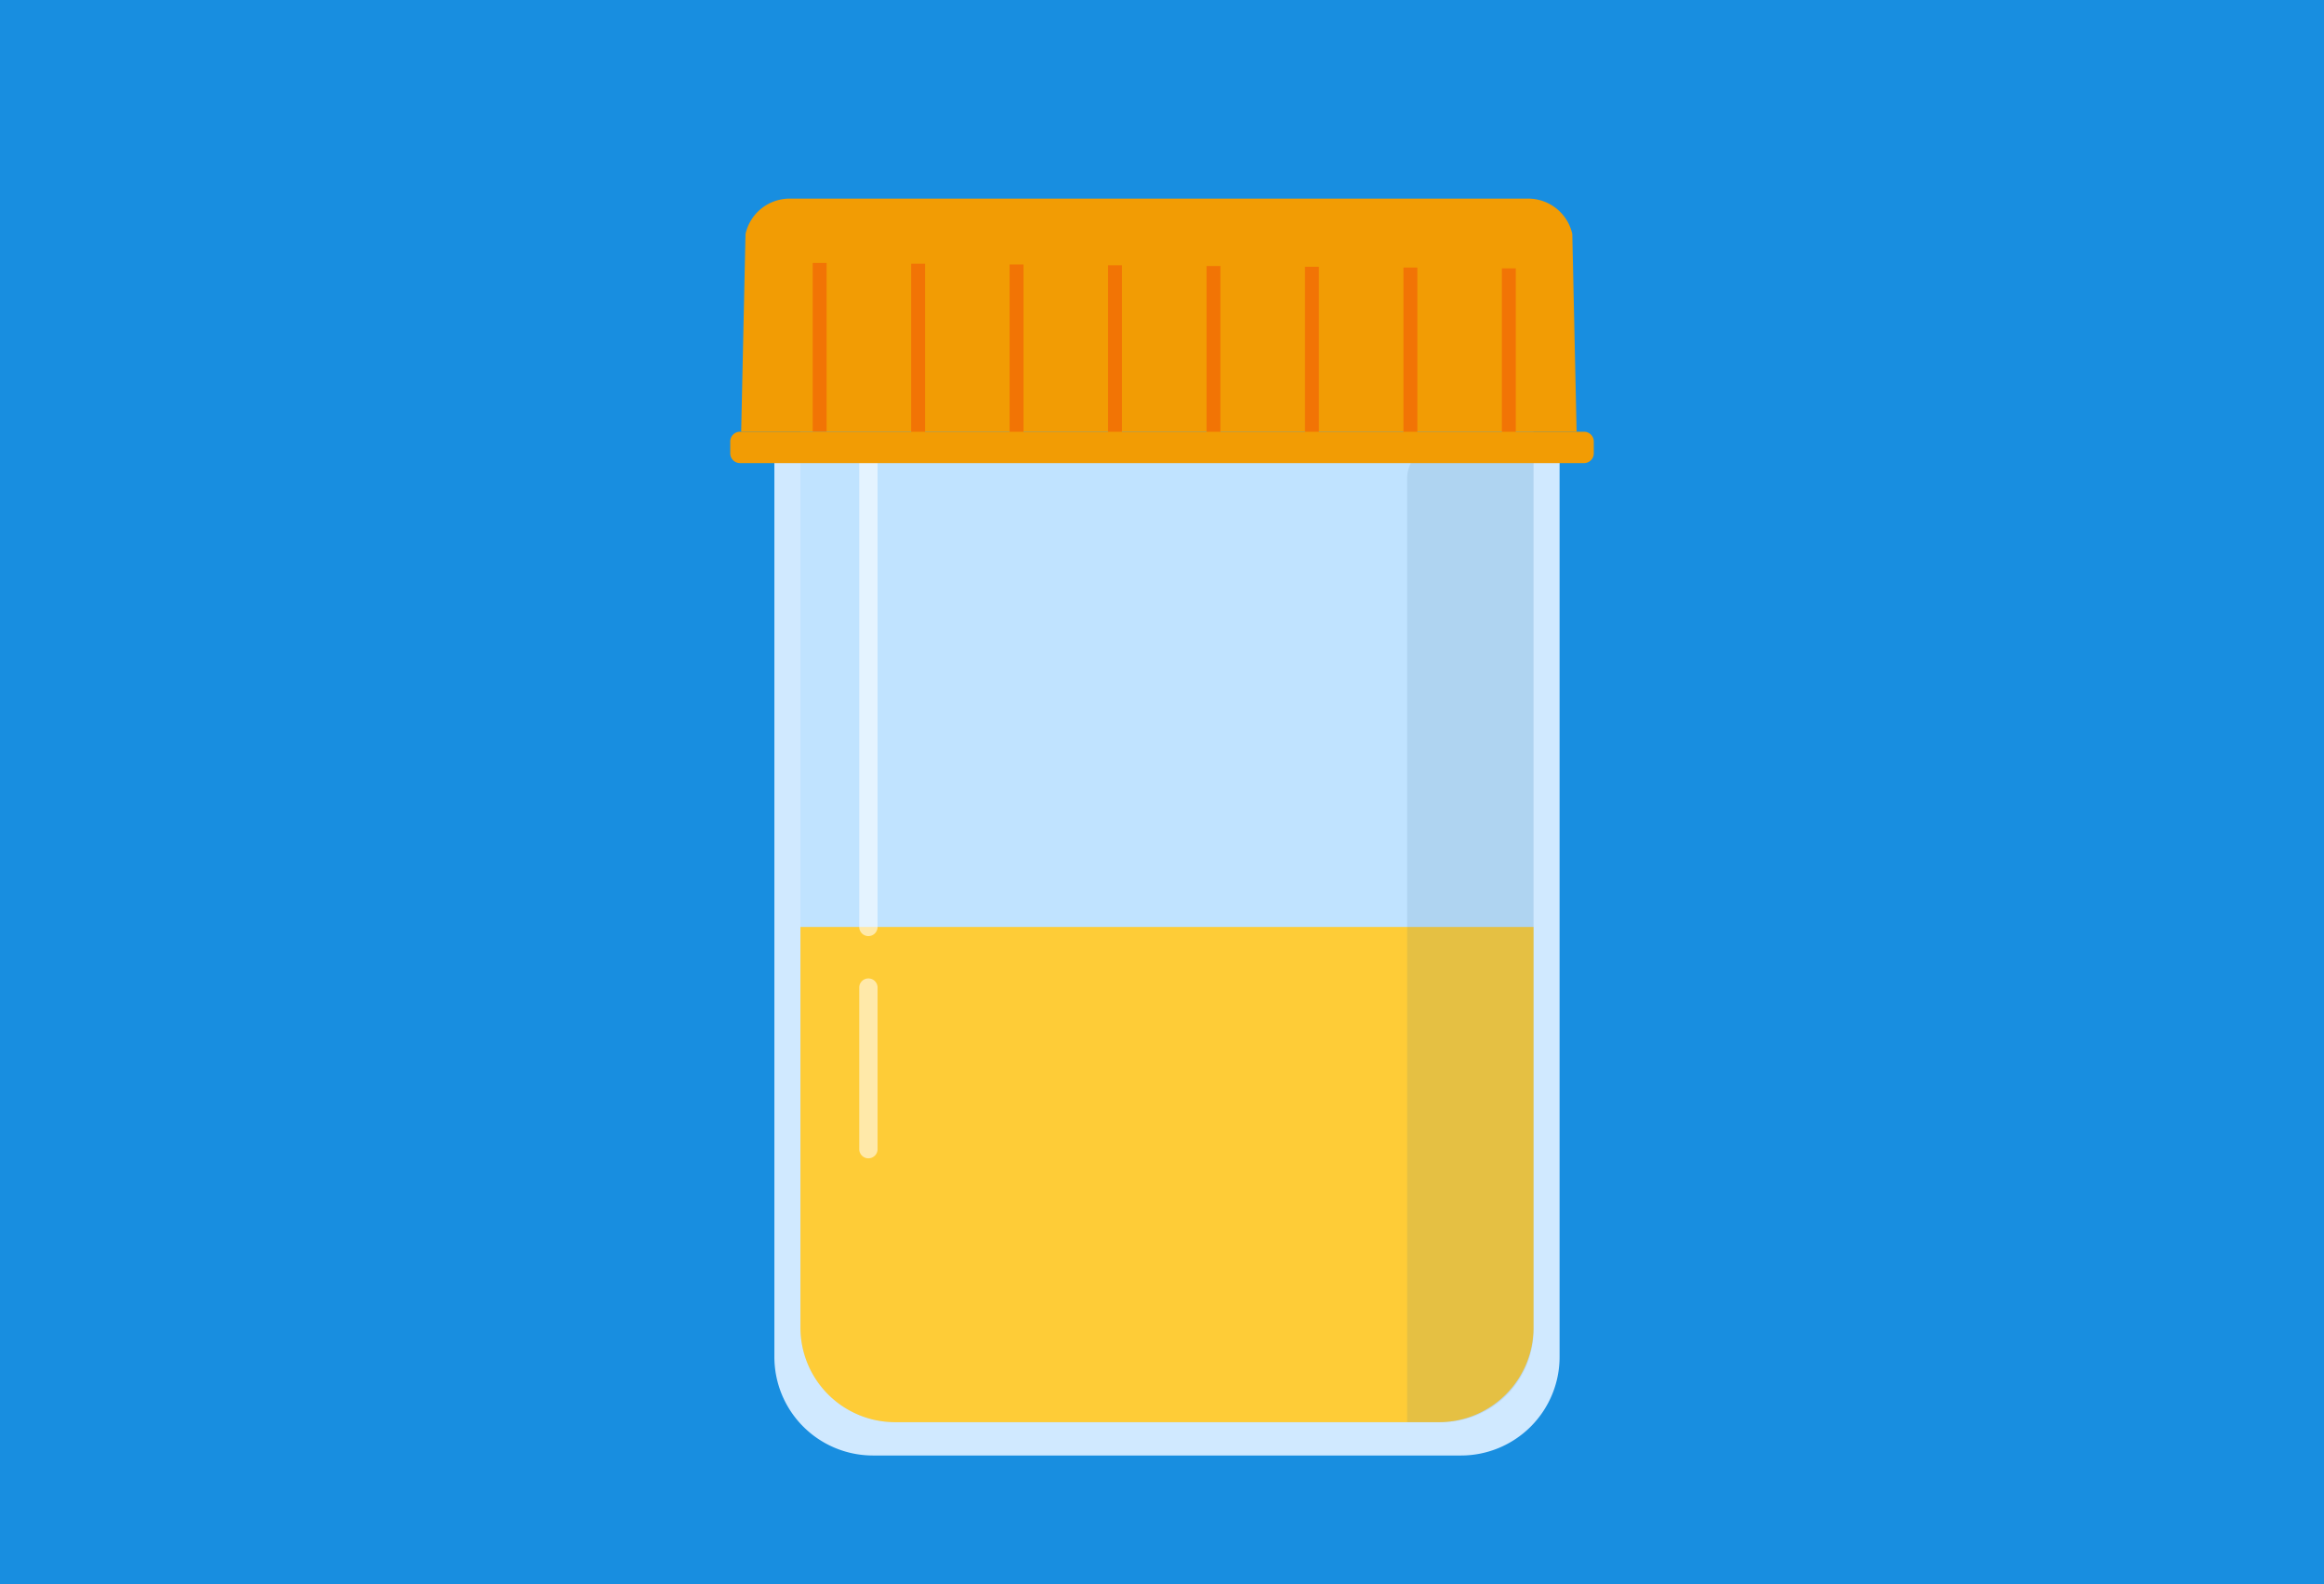 <svg xmlns="http://www.w3.org/2000/svg" xmlns:xlink="http://www.w3.org/1999/xlink" width="201" height="137" viewBox="0 0 201 137"><defs><clipPath id="clip-path"><rect id="Rectangle_729" data-name="Rectangle 729" width="63.404" height="85.664" fill="none"></rect></clipPath><clipPath id="clip-path-2"><rect id="Rectangle_730" data-name="Rectangle 730" width="10.931" height="84.544" fill="none"></rect></clipPath><clipPath id="clip-path-3"><rect id="Rectangle_731" data-name="Rectangle 731" width="1.587" height="42.267" fill="none"></rect></clipPath></defs><g id="Group_1366" data-name="Group 1366" transform="translate(63.158 17.176)"><rect id="RFA-Halo_Image_minify" width="201" height="137" transform="translate(-63.158 -17.176)" fill="#188ee0"></rect><path id="Path_2650" data-name="Path 2650" d="M157.627,649.048H106.775a8.53,8.53,0,0,1-8.53-8.53V562.181h67.912v78.337a8.53,8.53,0,0,1-8.53,8.53" transform="translate(-94.428 -540.336)" fill="#d0e9ff"></path><g id="Group_1348" data-name="Group 1348" transform="translate(6.071 20.164)" opacity="0.39"><g id="Group_1347" data-name="Group 1347"><g id="Group_1346" data-name="Group 1346" clip-path="url(#clip-path)"><path id="Path_2651" data-name="Path 2651" d="M211.475,604.6H164.441a8.185,8.185,0,0,1-8.185-8.185v-77.48h63.4v77.48a8.185,8.185,0,0,1-8.185,8.185" transform="translate(-156.256 -518.937)" fill="#a7d9fe"></path></g></g></g><path id="Path_2652" data-name="Path 2652" d="M156.255,1621.232v34.647a8.185,8.185,0,0,0,8.185,8.185h47.035a8.185,8.185,0,0,0,8.185-8.185v-34.647Z" transform="translate(-150.184 -1558.235)" fill="#fecc37"></path><g id="Group_1351" data-name="Group 1351" transform="translate(58.545 21.285)" opacity="0.13" style="mix-blend-mode: multiply;isolation: isolate"><g id="Group_1350" data-name="Group 1350"><g id="Group_1349" data-name="Group 1349" clip-path="url(#clip-path-2)"><path id="Path_2653" data-name="Path 2653" d="M1509.645,632.31h-2.978V550.688a2.922,2.922,0,0,1,2.922-2.922h6.573a1.435,1.435,0,0,1,1.435,1.435v75.156a7.953,7.953,0,0,1-7.953,7.953" transform="translate(-1506.667 -547.766)" fill="#406e91"></path></g></g></g><g id="Group_1354" data-name="Group 1354" transform="translate(11.156 21.521)" opacity="0.57"><g id="Group_1353" data-name="Group 1353"><g id="Group_1352" data-name="Group 1352" clip-path="url(#clip-path-3)"><path id="Path_2654" data-name="Path 2654" d="M287.892,596.106a.793.793,0,0,1-.793-.793v-40.68a.794.794,0,1,1,1.587,0v40.68a.793.793,0,0,1-.794.793" transform="translate(-287.099 -553.839)" fill="#fff"></path></g></g></g><g id="Group_1357" data-name="Group 1357" transform="translate(11.156 67.416)" opacity="0.57"><g id="Group_1356" data-name="Group 1356"><g id="Group_1368" data-name="Group 1368"><path id="Path_2655" data-name="Path 2655" d="M287.892,1750.568a.793.793,0,0,1-.793-.793v-14a.794.794,0,0,1,1.587,0v14a.793.793,0,0,1-.794.793" transform="translate(-287.099 -1734.976)" fill="#fff"></path></g></g></g><path id="Path_2656" data-name="Path 2656" d="M96.581,20.161H24.325L24.7,3.06A3.909,3.909,0,0,1,28.615,0H92.291A3.909,3.909,0,0,1,96.208,3.06Z" transform="translate(-23.38 0.004)" fill="#f29c04"></path><rect id="Rectangle_733" data-name="Rectangle 733" width="1.202" height="14.598" transform="translate(7.132 5.566)" fill="#f27405"></rect><rect id="Rectangle_734" data-name="Rectangle 734" width="1.202" height="14.598" transform="translate(15.646 5.633)" fill="#f27405"></rect><rect id="Rectangle_735" data-name="Rectangle 735" width="1.202" height="14.598" transform="translate(24.162 5.699)" fill="#f27405"></rect><rect id="Rectangle_736" data-name="Rectangle 736" width="1.202" height="14.598" transform="translate(32.678 5.767)" fill="#f27405"></rect><rect id="Rectangle_737" data-name="Rectangle 737" width="1.202" height="14.598" transform="translate(41.193 5.833)" fill="#f27405"></rect><rect id="Rectangle_738" data-name="Rectangle 738" width="1.202" height="14.598" transform="translate(49.709 5.899)" fill="#f27405"></rect><rect id="Rectangle_739" data-name="Rectangle 739" width="1.202" height="14.598" transform="translate(58.225 5.966)" fill="#f27405"></rect><rect id="Rectangle_740" data-name="Rectangle 740" width="1.202" height="14.598" transform="translate(66.739 6.033)" fill="#f27405"></rect><path id="Path_2657" data-name="Path 2657" d="M73.841,521.649h-73A.843.843,0,0,1,0,520.807V519.78a.843.843,0,0,1,.843-.843h73a.843.843,0,0,1,.843.843v1.027a.843.843,0,0,1-.843.843" transform="translate(0 -498.772)" fill="#f29c04"></path></g></svg>